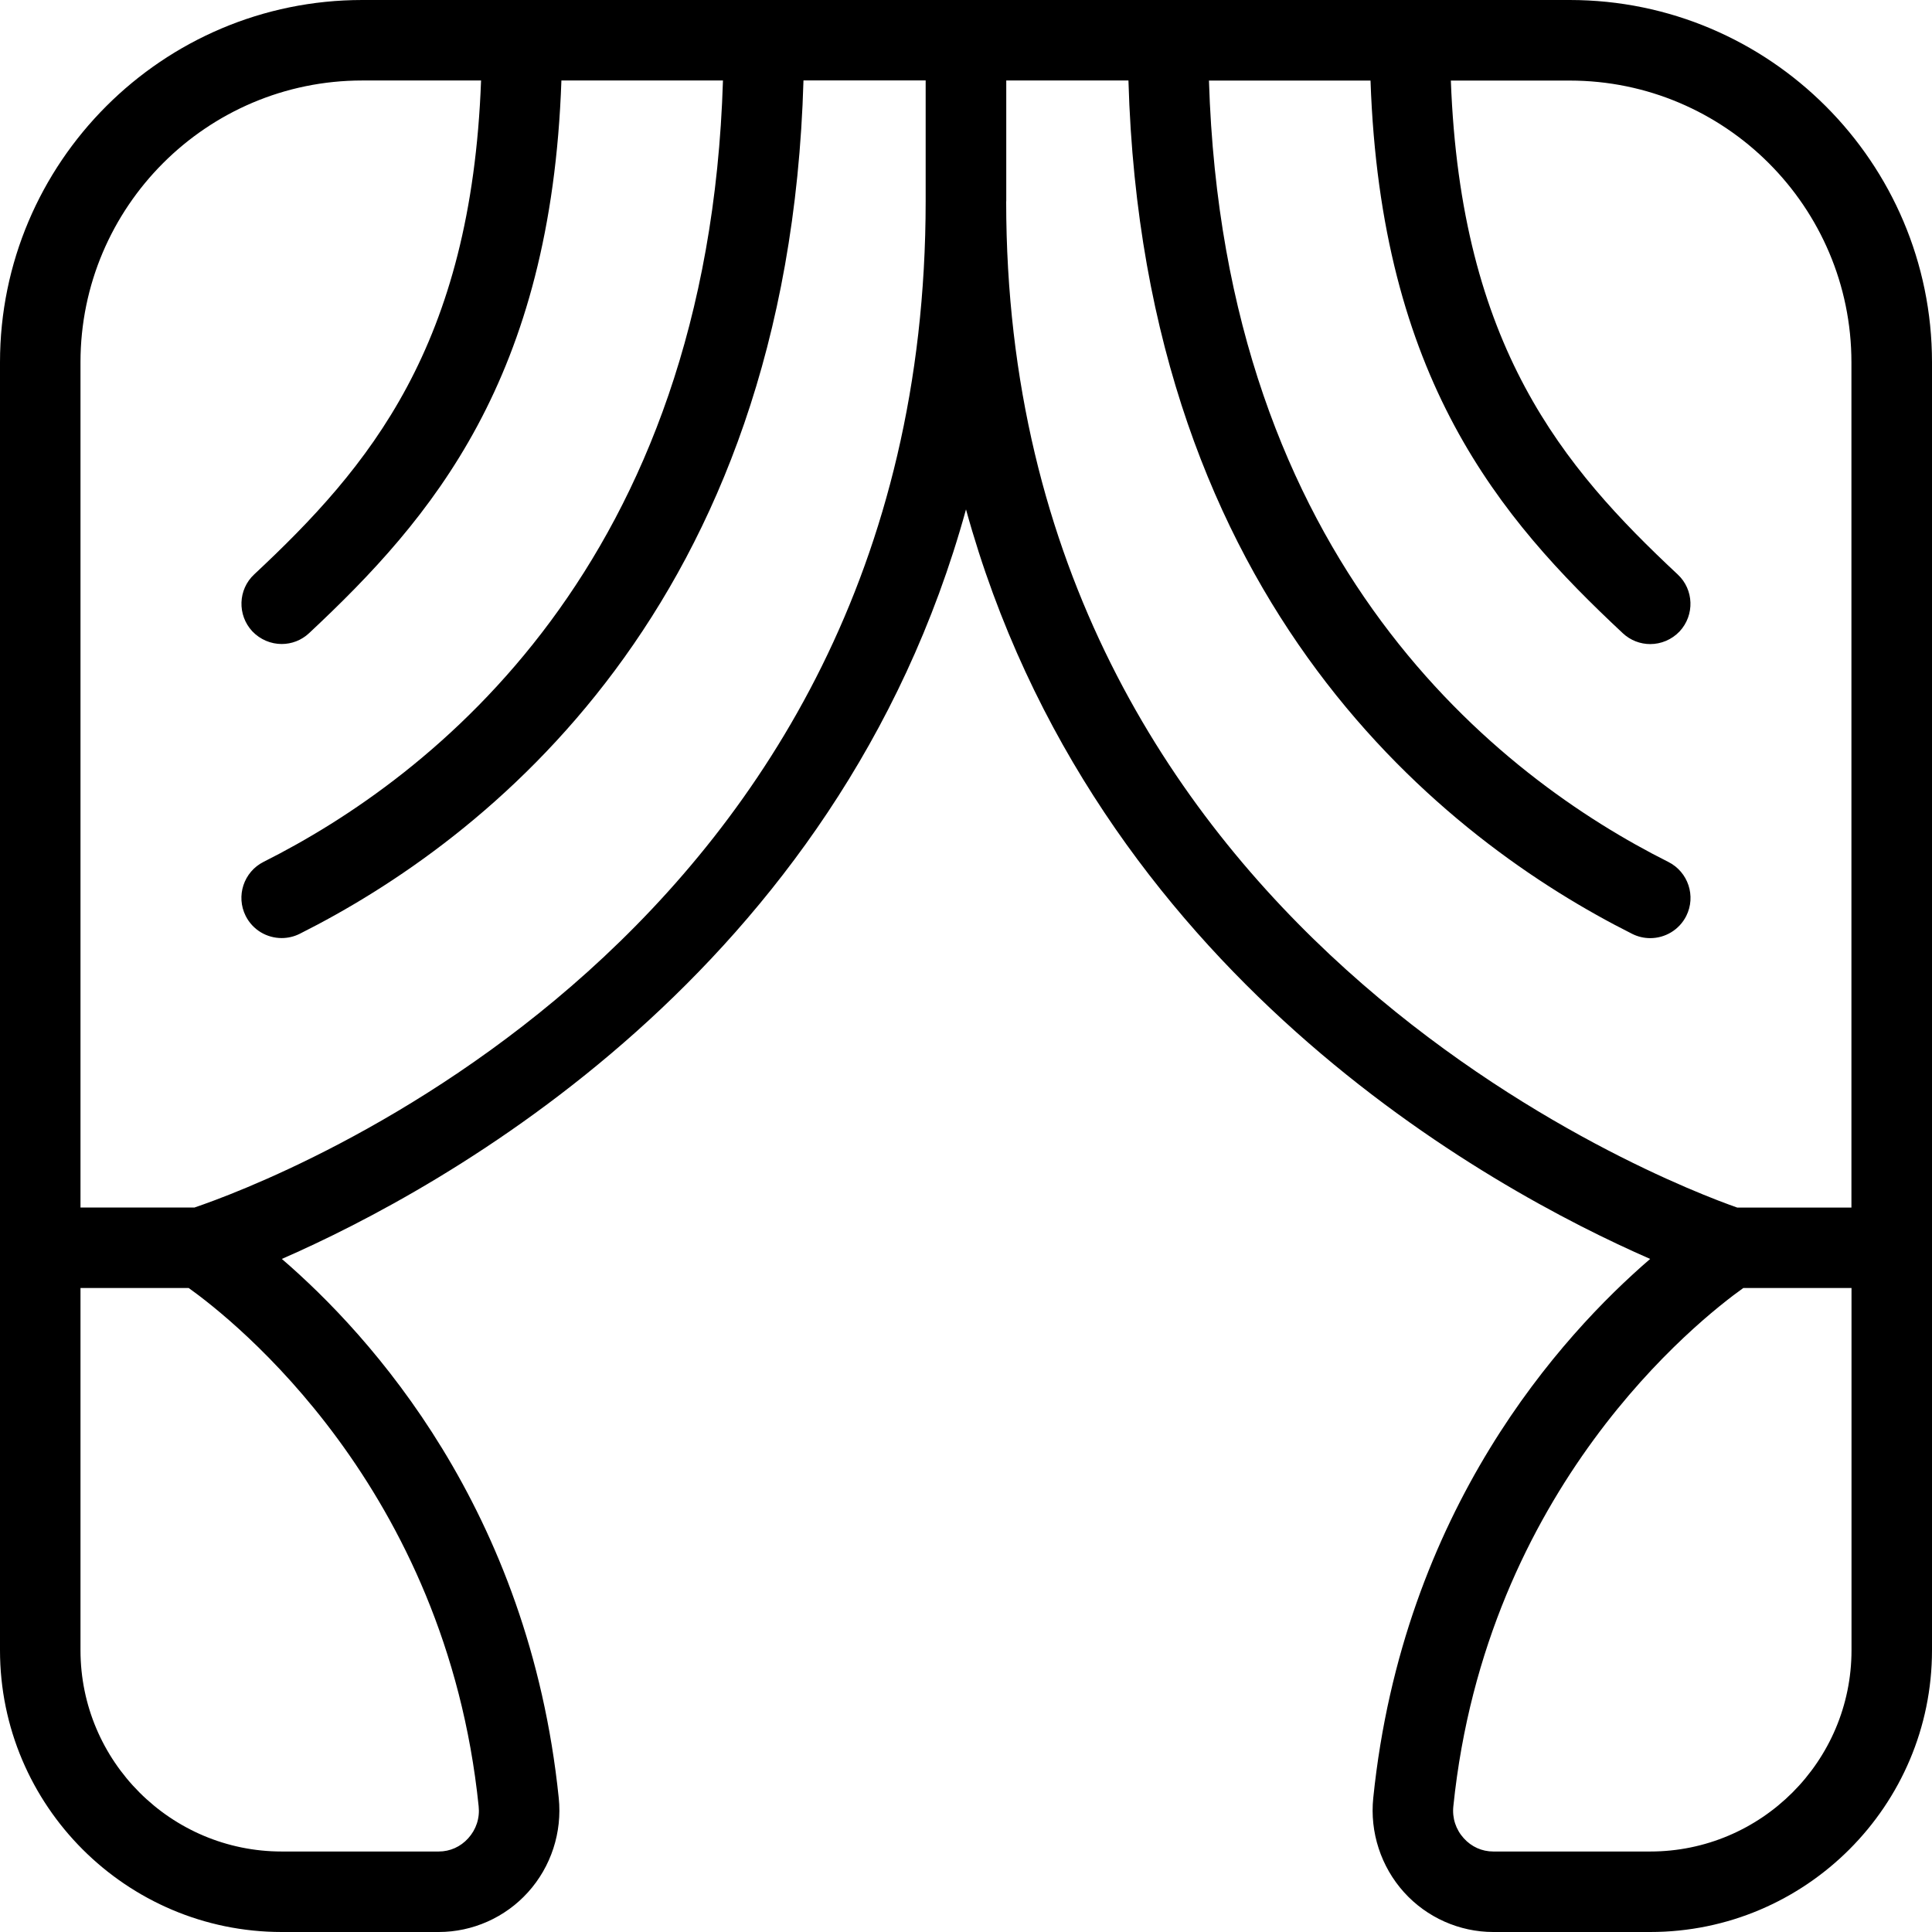 <?xml version="1.0" encoding="UTF-8"?>
<svg xmlns="http://www.w3.org/2000/svg" width="98" height="98" viewBox="0 0 98 98" fill="none">
  <g clip-path="url(#clip0_77_19)">
    <path d="M79.625 0H18.375C8.244 0 0 8.244 0 18.375V83.708C0 91.589 6.411 98 14.292 98H22.254C23.973 98 25.627 97.265 26.783 95.983C27.954 94.688 28.522 92.941 28.342 91.201C26.836 76.554 18.783 67.722 14.296 63.859C22.409 60.315 42.52 49.367 49 25.839C55.48 49.372 75.591 60.315 83.704 63.859C79.221 67.722 71.164 76.554 69.658 91.201C69.478 92.941 70.05 94.688 71.217 95.983C72.373 97.265 74.027 98 75.746 98H83.708C91.589 98 98 91.589 98 83.708V18.375C98 8.244 89.756 0 79.625 0ZM24.279 91.618C24.345 92.222 24.153 92.802 23.749 93.247C23.361 93.676 22.83 93.917 22.254 93.917H14.292C8.665 93.917 4.083 89.339 4.083 83.708V65.333H9.571C11.846 66.959 22.618 75.444 24.279 91.618ZM9.882 61.25H4.083V18.375C4.083 10.494 10.494 4.083 18.375 4.083H24.402C23.904 17.575 18.71 23.7 12.895 29.135C12.07 29.902 12.03 31.197 12.797 32.022C13.201 32.446 13.745 32.667 14.288 32.667C14.79 32.667 15.288 32.483 15.68 32.115C21.919 26.28 27.954 19.216 28.477 4.083H36.672C35.917 28.657 21.862 39.457 13.373 43.716C12.364 44.222 11.956 45.452 12.462 46.46C12.822 47.175 13.54 47.583 14.288 47.583C14.594 47.583 14.908 47.514 15.202 47.367C24.533 42.683 39.988 30.85 40.756 4.079H46.954V10.204C46.954 47.636 13.614 59.98 9.878 61.246L9.882 61.25ZM51.042 10.208V4.083H57.24C58.008 30.854 73.463 42.683 82.794 47.371C83.088 47.518 83.398 47.587 83.708 47.587C84.456 47.587 85.174 47.175 85.534 46.464C86.04 45.456 85.632 44.227 84.623 43.72C76.13 39.461 62.079 28.661 61.324 4.087H69.519C70.041 19.22 76.077 26.288 82.316 32.12C82.708 32.487 83.21 32.671 83.708 32.671C84.251 32.671 84.799 32.45 85.199 32.026C85.966 31.201 85.926 29.906 85.101 29.139C79.286 23.704 74.092 17.579 73.594 4.087H79.621C87.502 4.087 93.913 10.498 93.913 18.379V61.254H88.122C84.688 60.054 51.038 47.301 51.038 10.212L51.042 10.208ZM83.708 93.917H75.746C75.17 93.917 74.639 93.676 74.251 93.247C73.847 92.802 73.655 92.222 73.721 91.618C75.382 75.448 86.154 66.959 88.429 65.333H93.917V83.708C93.917 89.339 89.335 93.917 83.708 93.917Z" fill="black"></path>
  </g>
  <defs>
    <clipPath id="clip0_77_19">
      <rect width="98" height="98" fill="white"></rect>
    </clipPath>
  </defs>
</svg>
